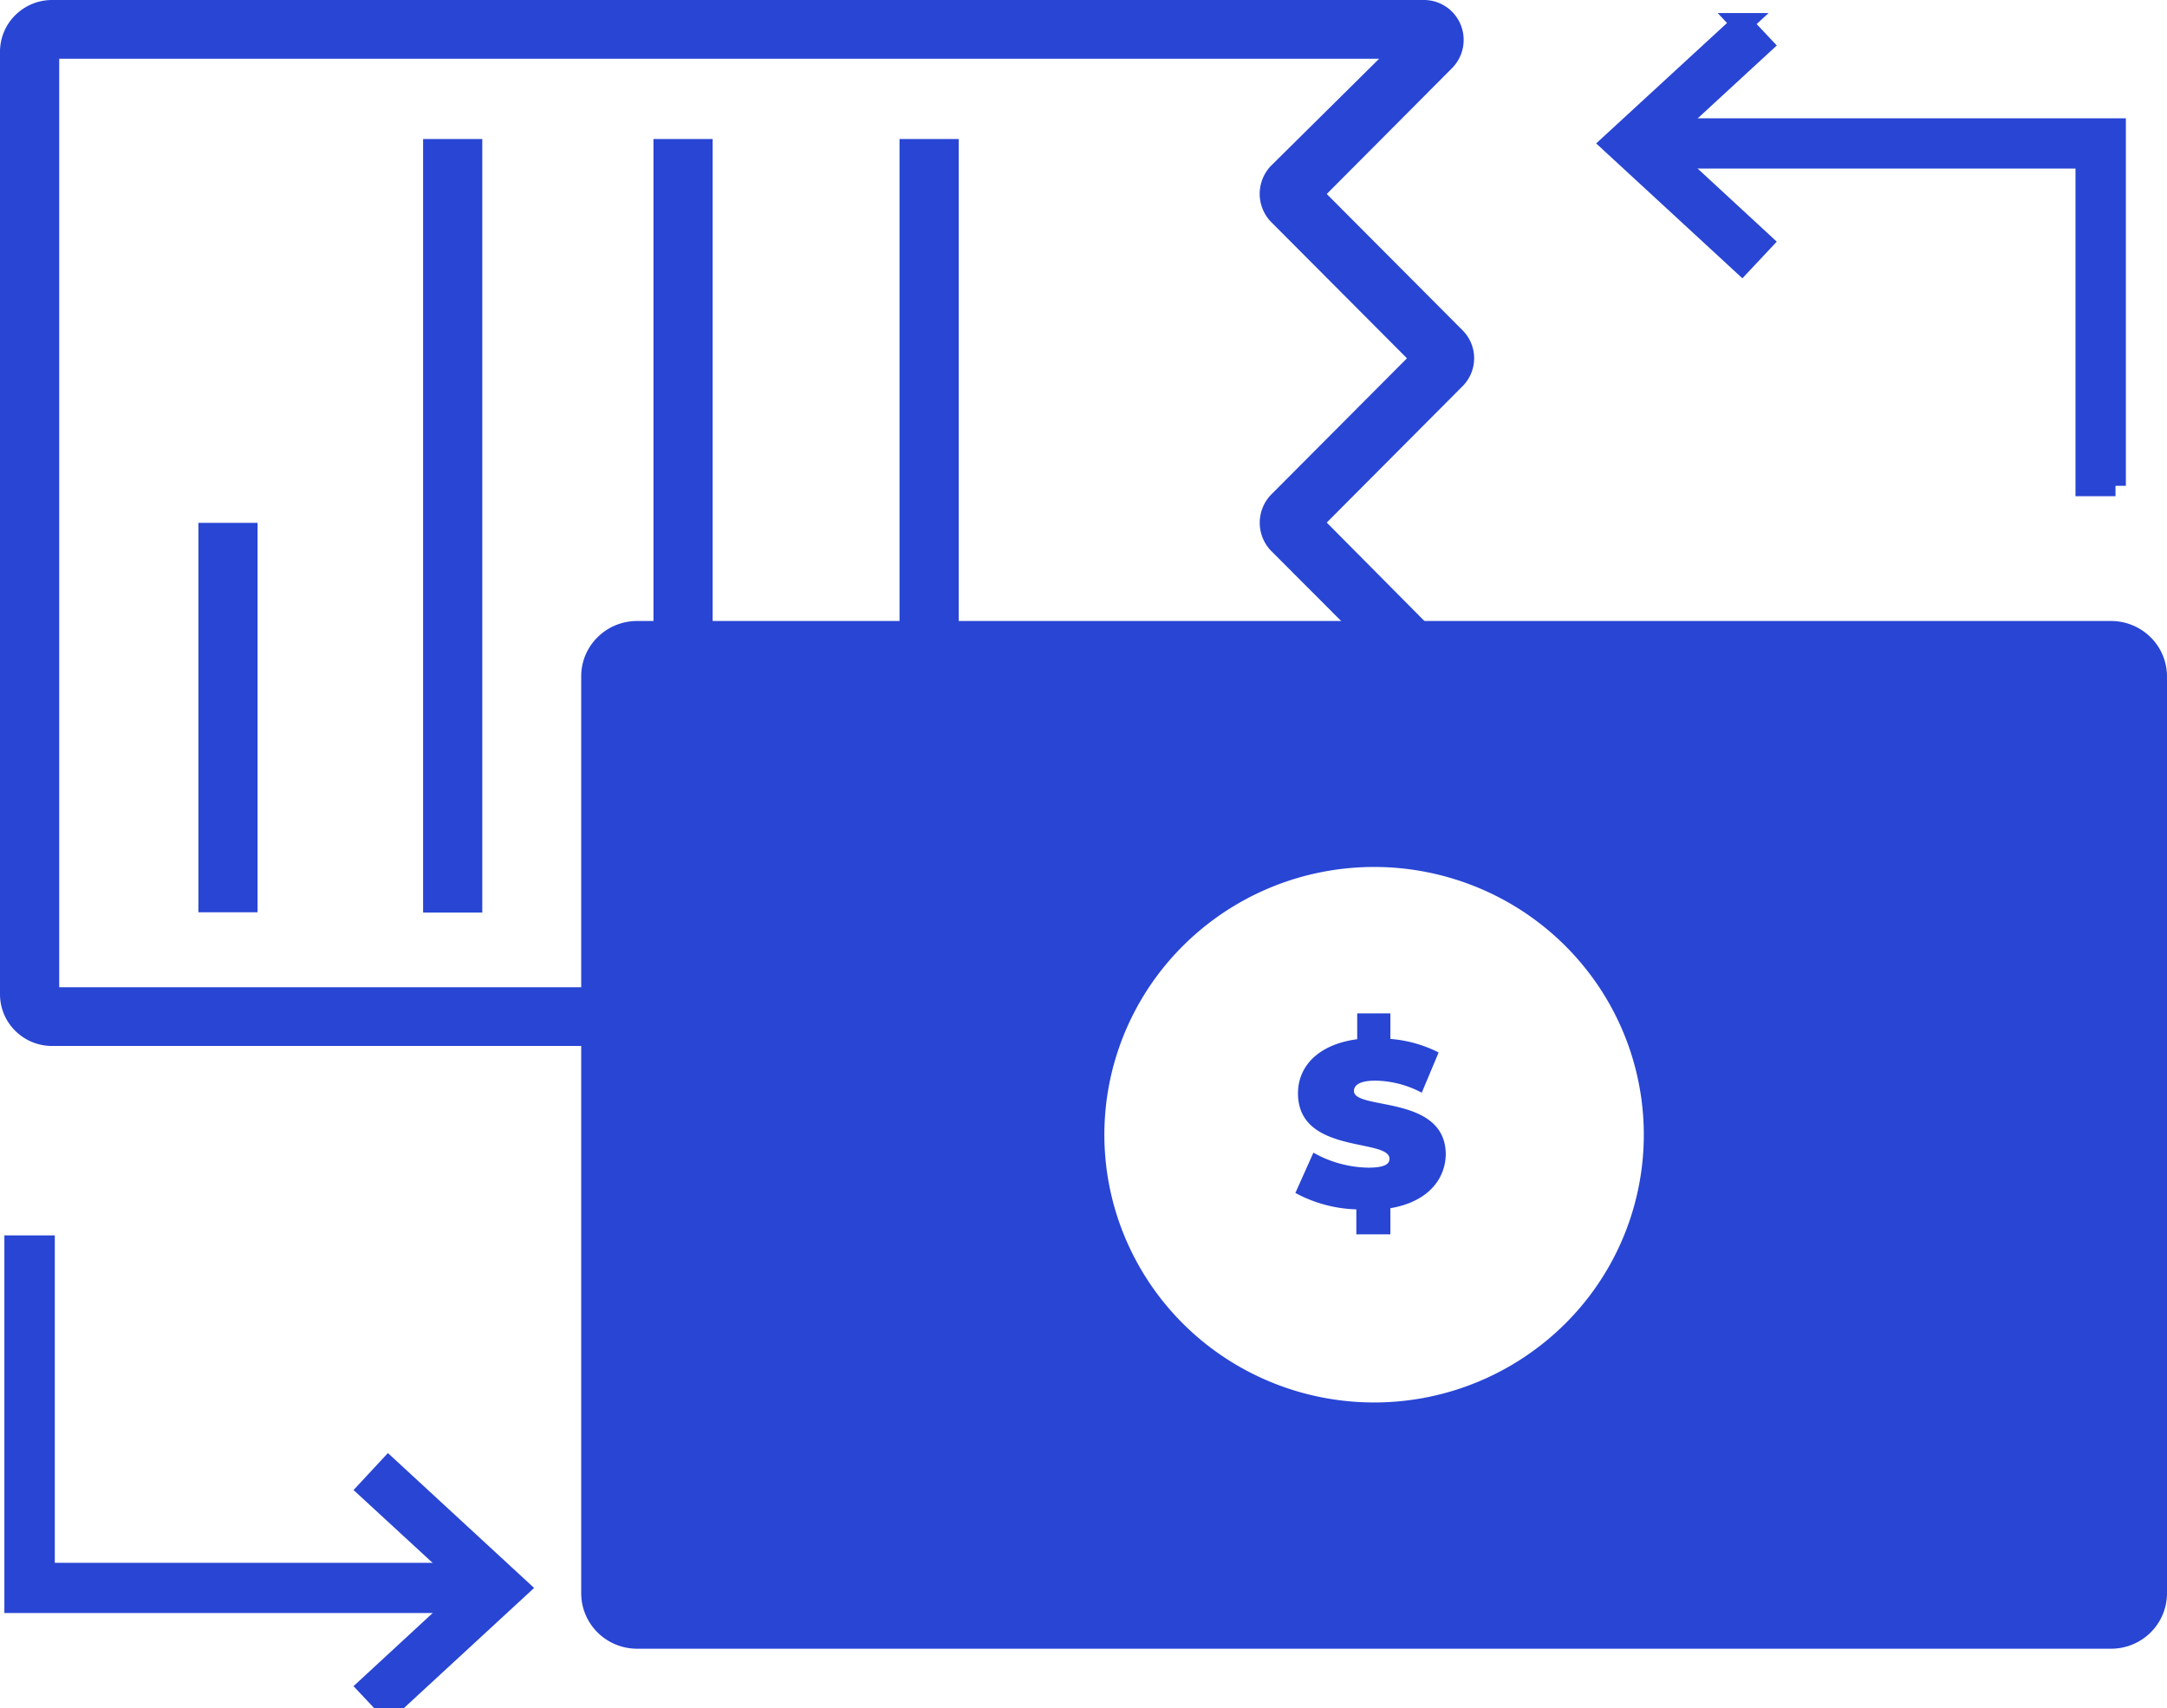 <svg width="52" height="41" fill="none" xmlns="http://www.w3.org/2000/svg"><g clip-path="url(#a)" fill="#2845D4"><path d="m31.837 12.543 3.26-3.274a.949.949 0 0 0 0-1.34l-3.26-3.273 3.012-3.026a.964.964 0 0 0 .199-1.044A.953.953 0 0 0 34.16 0H1.243C.914.002.6.133.366.364a1.237 1.237 0 0 0-.366.87v22.638c.002.327.133.64.366.87.233.232.548.363.877.364h25.023l.157-.507a5.481 5.481 0 0 1 1.844-2.684 5.543 5.543 0 0 1 3.05-1.175h.27l3.553-3.527a.949.949 0 0 0 0-1.34l-3.303-3.33ZM30.5 3.979a.97.97 0 0 0 0 1.347L33.762 8.6l-3.261 3.274a.97.97 0 0 0 0 1.347l3.268 3.273-2.842 2.864a6.947 6.947 0 0 0-3.452 1.382 6.876 6.876 0 0 0-2.232 2.957H1.421V1.41h31.673l-2.593 2.568Z"/><path d="M6.181 12.55h-1.42v9.347h1.42V12.55ZM11.574 3.337h-1.421v18.567h1.42V3.337ZM17.101 3.337h-1.42v18.567h1.42V3.337ZM23.005 3.337h-1.42v18.567h1.42V3.337Z"/><path d="M50.657 14.906H15.29a1.343 1.343 0 0 0-1.243.822 1.318 1.318 0 0 0-.1.511v22.003c0 .353.141.692.393.942s.594.39.95.39h35.367c.356 0 .698-.14.95-.39s.393-.589.393-.942V16.239c0-.354-.141-.693-.393-.943a1.348 1.348 0 0 0-.95-.39ZM32.973 33.663a6.506 6.506 0 0 1-3.595-1.083 6.436 6.436 0 0 1-2.384-2.884 6.384 6.384 0 0 1-.369-3.713 6.412 6.412 0 0 1 1.772-3.29 6.486 6.486 0 0 1 3.314-1.76 6.515 6.515 0 0 1 3.74.366 6.463 6.463 0 0 1 2.904 2.367 6.394 6.394 0 0 1-.805 8.115 6.496 6.496 0 0 1-4.577 1.882Z"/><path d="M33.364 29v.628h-.817v-.6a3.265 3.265 0 0 1-1.463-.394l.433-.967c.4.228.853.352 1.314.36.377 0 .512-.078.512-.212 0-.5-2.196-.099-2.196-1.573 0-.635.47-1.171 1.421-1.298v-.62h.796v.613c.404.032.797.142 1.158.325l-.405.966a2.45 2.45 0 0 0-1.108-.29c-.39 0-.519.114-.519.248 0 .472 2.203.077 2.203 1.53-.014.607-.448 1.136-1.329 1.284Z"/><path d="M11.68 38.467H.355v-8.564h.71v7.859H11.68v.705Z" stroke="#2845D4" stroke-width=".5"/><path d="m9.322 41-.484-.515 2.565-2.37-2.565-2.364.484-.521 3.126 2.885L9.322 41ZM50.764 11.66h-.71V3.796H39.438V3.09h11.325v8.57Z" stroke="#2845D4" stroke-width=".5"/><path d="m41.797.564.484.515-2.565 2.364 2.565 2.37-.483.515-3.127-2.885L41.798.564Z" stroke="#2845D4" stroke-width=".5"/></g><defs><clipPath id="a"><path fill="#fff" d="M0 0h52v41H0z"/></clipPath></defs></svg>